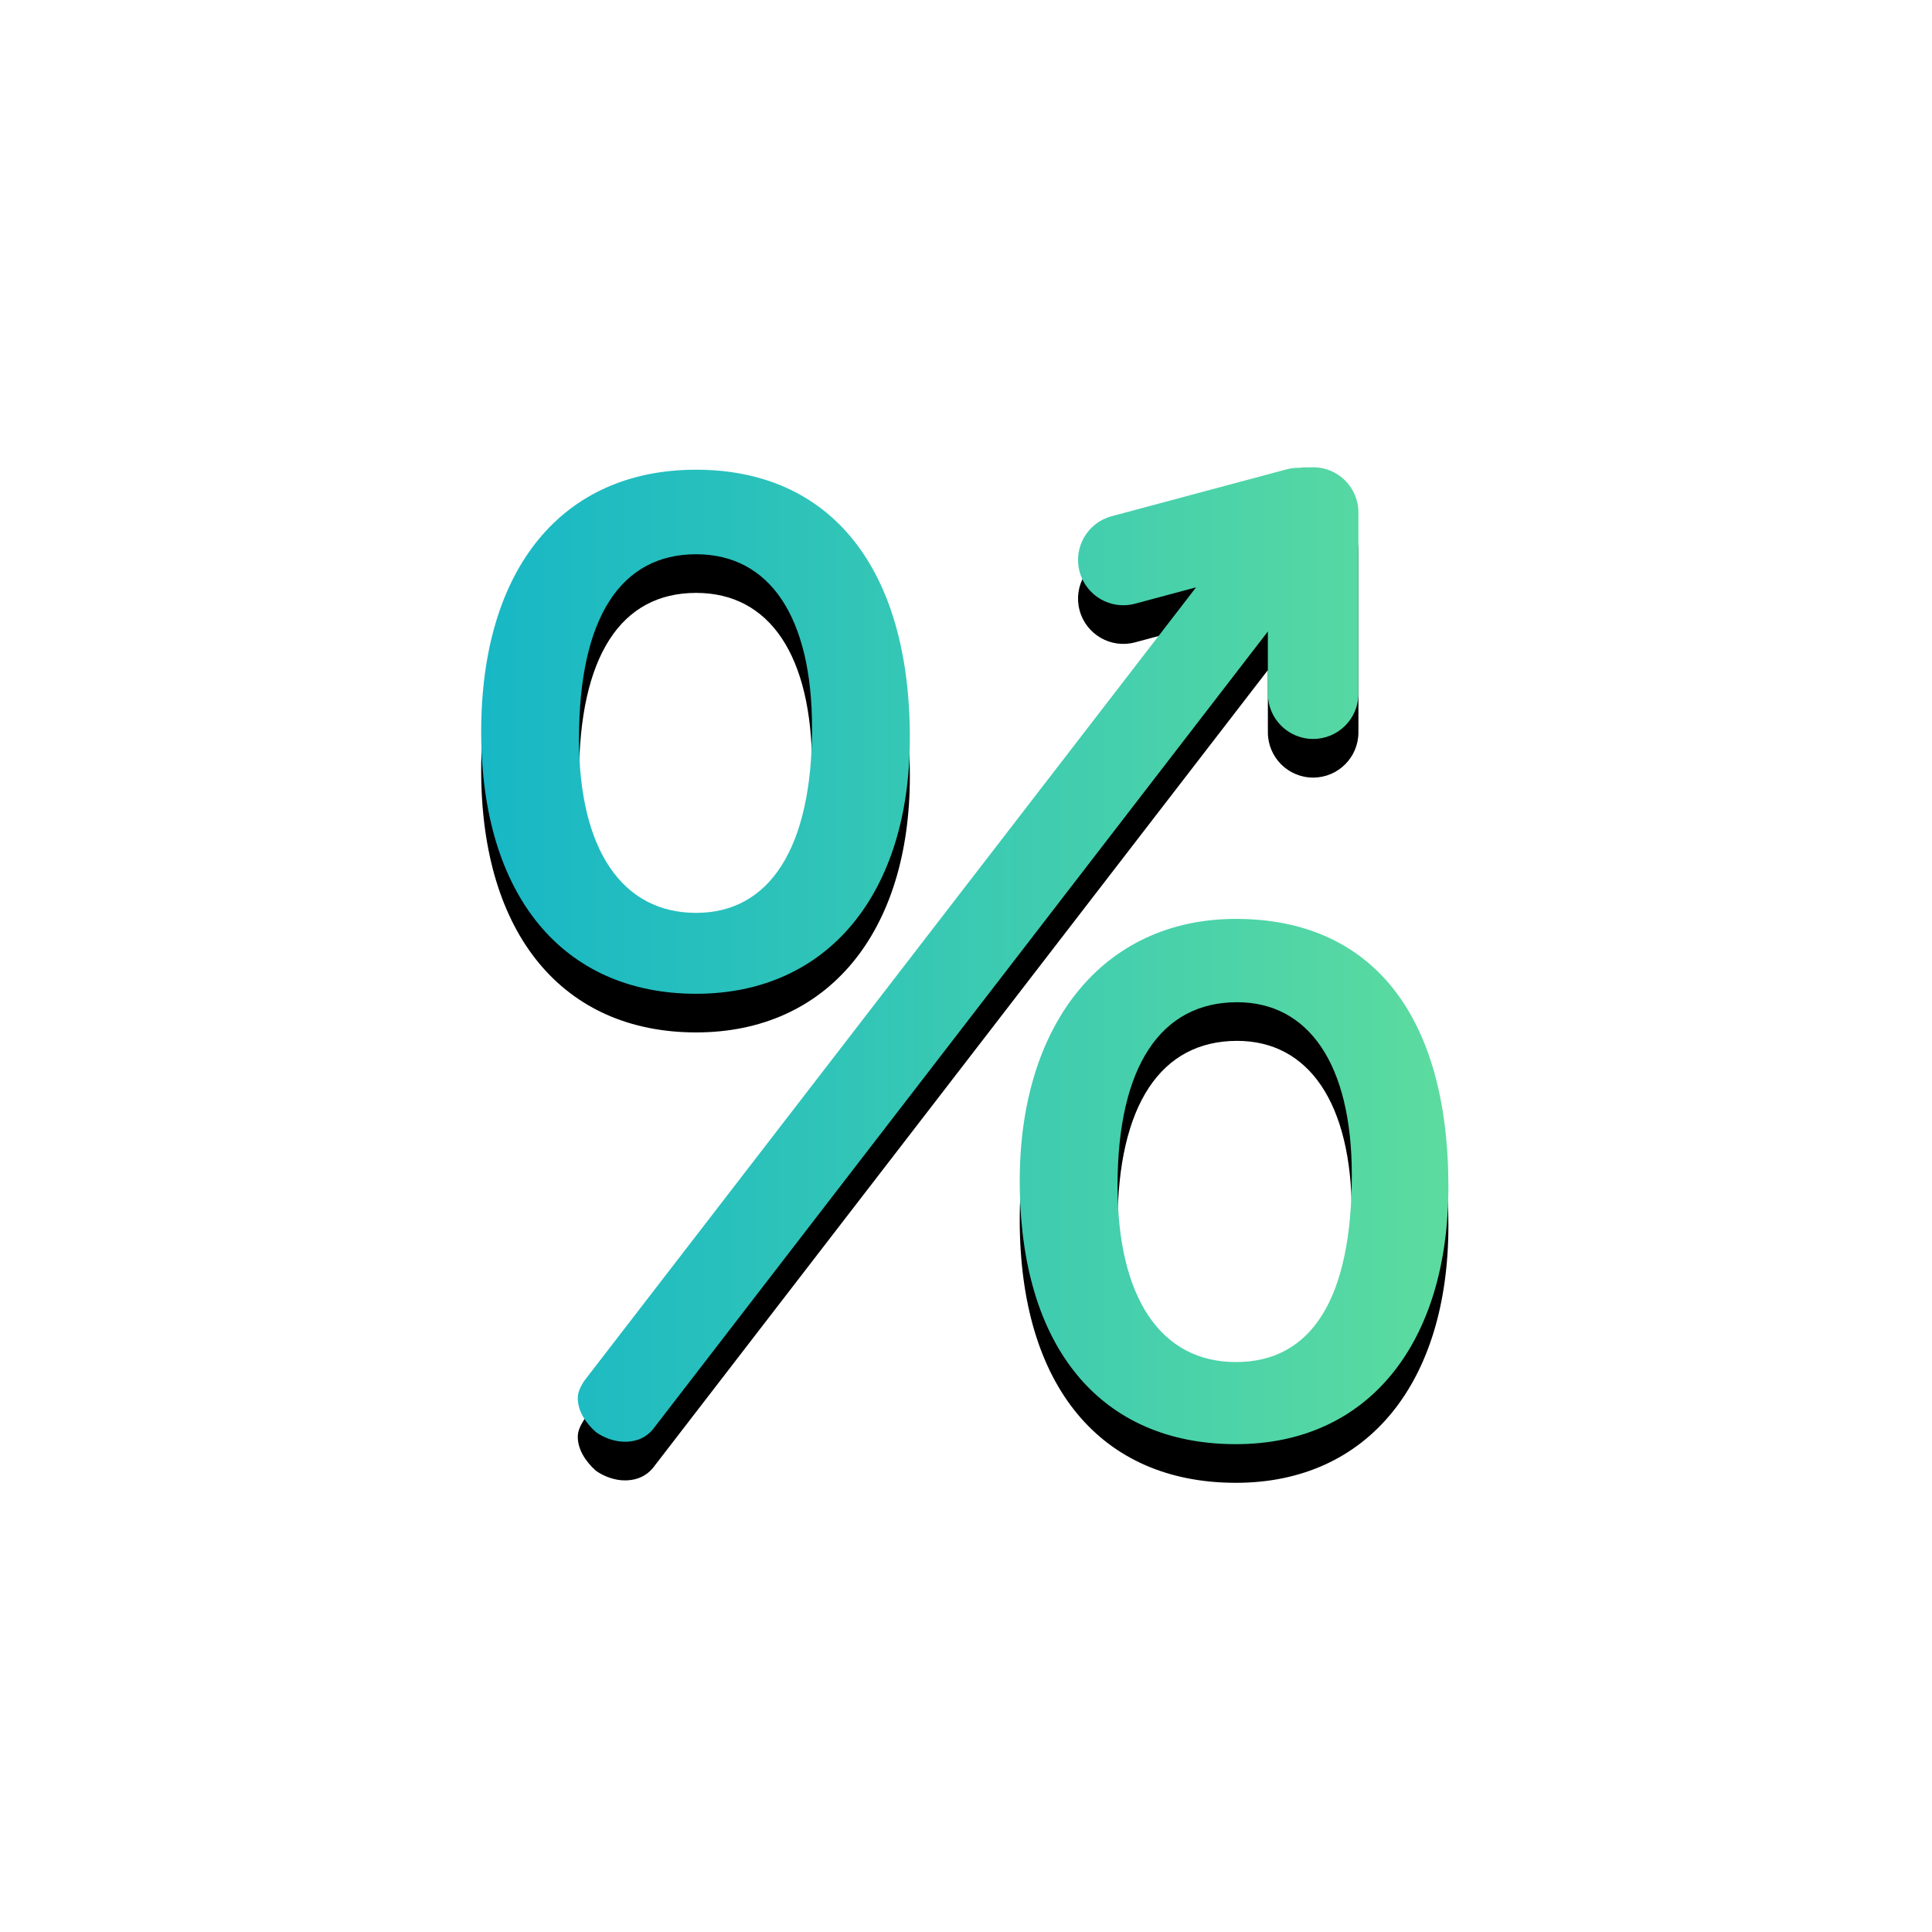 <?xml version="1.0" encoding="UTF-8"?>
<svg width="100px" height="100px" viewBox="0 0 100 100" version="1.1" xmlns="http://www.w3.org/2000/svg" xmlns:xlink="http://www.w3.org/1999/xlink">
    <title>bigPercentGreen</title>
    <defs>
        <linearGradient x1="0%" y1="50%" x2="197.077%" y2="50%" id="linearGradient-1">
            <stop stop-color="#17B7C6" offset="0%"></stop>
            <stop stop-color="#A0FF79" offset="100%"></stop>
        </linearGradient>
        <path d="M63.969,47.562 C70.969,47.562 74.969,52.5 74.969,61.438 C74.969,69.5 70.844,74.75 63.969,74.75 C57.031,74.75 52.781,69.812 52.781,61.125 C52.781,52.938 57.156,47.562 63.969,47.562 Z M67.969,24.186 C69.263,24.186 70.312,25.235 70.312,26.53 L70.312,26.53 L70.312,35.905 C70.312,37.199 69.263,38.248 67.969,38.248 C66.674,38.248 65.625,37.199 65.625,35.905 L65.625,35.905 L65.624,32.686 L33.781,74 C33.444,74.394 33.005,74.585 32.511,74.619 L32.344,74.625 C31.844,74.625 31.281,74.438 30.844,74.125 C30.281,73.625 29.906,73 29.906,72.375 C29.906,72.062 30.031,71.812 30.219,71.5 L30.219,71.5 L61.908,30.401 L58.75,31.248 C57.499,31.583 56.214,30.841 55.879,29.591 C55.544,28.341 56.286,27.055 57.537,26.72 L66.592,24.294 C66.812,24.235 67.032,24.209 67.249,24.214 C67.358,24.196 67.473,24.188 67.594,24.188 C67.652,24.188 67.709,24.19 67.767,24.195 L67.808,24.191 L67.808,24.191 Z M64.031,51.875 C60.094,51.875 57.844,55.188 57.844,61.375 C57.844,67.188 60.094,70.5 63.969,70.5 C67.906,70.5 69.969,67.188 69.969,60.812 C69.969,55.062 67.719,51.875 64.031,51.875 Z M36.031,24.312 C42.969,24.312 47.094,29.375 47.094,38.188 C47.094,46.25 42.844,51.438 36.031,51.438 C29.156,51.438 24.906,46.375 24.906,37.875 C24.906,29.438 29.094,24.312 36.031,24.312 Z M36.031,28.688 C32.156,28.688 29.969,31.938 29.969,38.25 C29.969,44 32.219,47.25 36.031,47.25 C39.844,47.25 42.031,43.875 42.031,37.688 C42.031,31.938 39.844,28.688 36.031,28.688 Z" id="path-2"></path>
        <filter x="-14.0%" y="-9.9%" width="128.0%" height="127.7%" filterUnits="objectBoundingBox" id="filter-3">
            <feOffset dx="0" dy="2" in="SourceAlpha" result="shadowOffsetOuter1"></feOffset>
            <feGaussianBlur stdDeviation="2" in="shadowOffsetOuter1" result="shadowBlurOuter1"></feGaussianBlur>
            <feColorMatrix values="0 0 0 0 0.224   0 0 0 0 0.788   0 0 0 0 0.702  0 0 0 0.494 0" type="matrix" in="shadowBlurOuter1"></feColorMatrix>
        </filter>
    </defs>
    <g id="bigPercentGreen" stroke="none" stroke-width="1" fill="none" fill-rule="evenodd">
        <g id="percent">
            <use fill="black" fill-opacity="1" filter="url(#filter-3)" xlink:href="#path-2"></use>
            <use fill="url(#linearGradient-1)" fill-rule="evenodd" xlink:href="#path-2"></use>
        </g>
    </g>
</svg>
